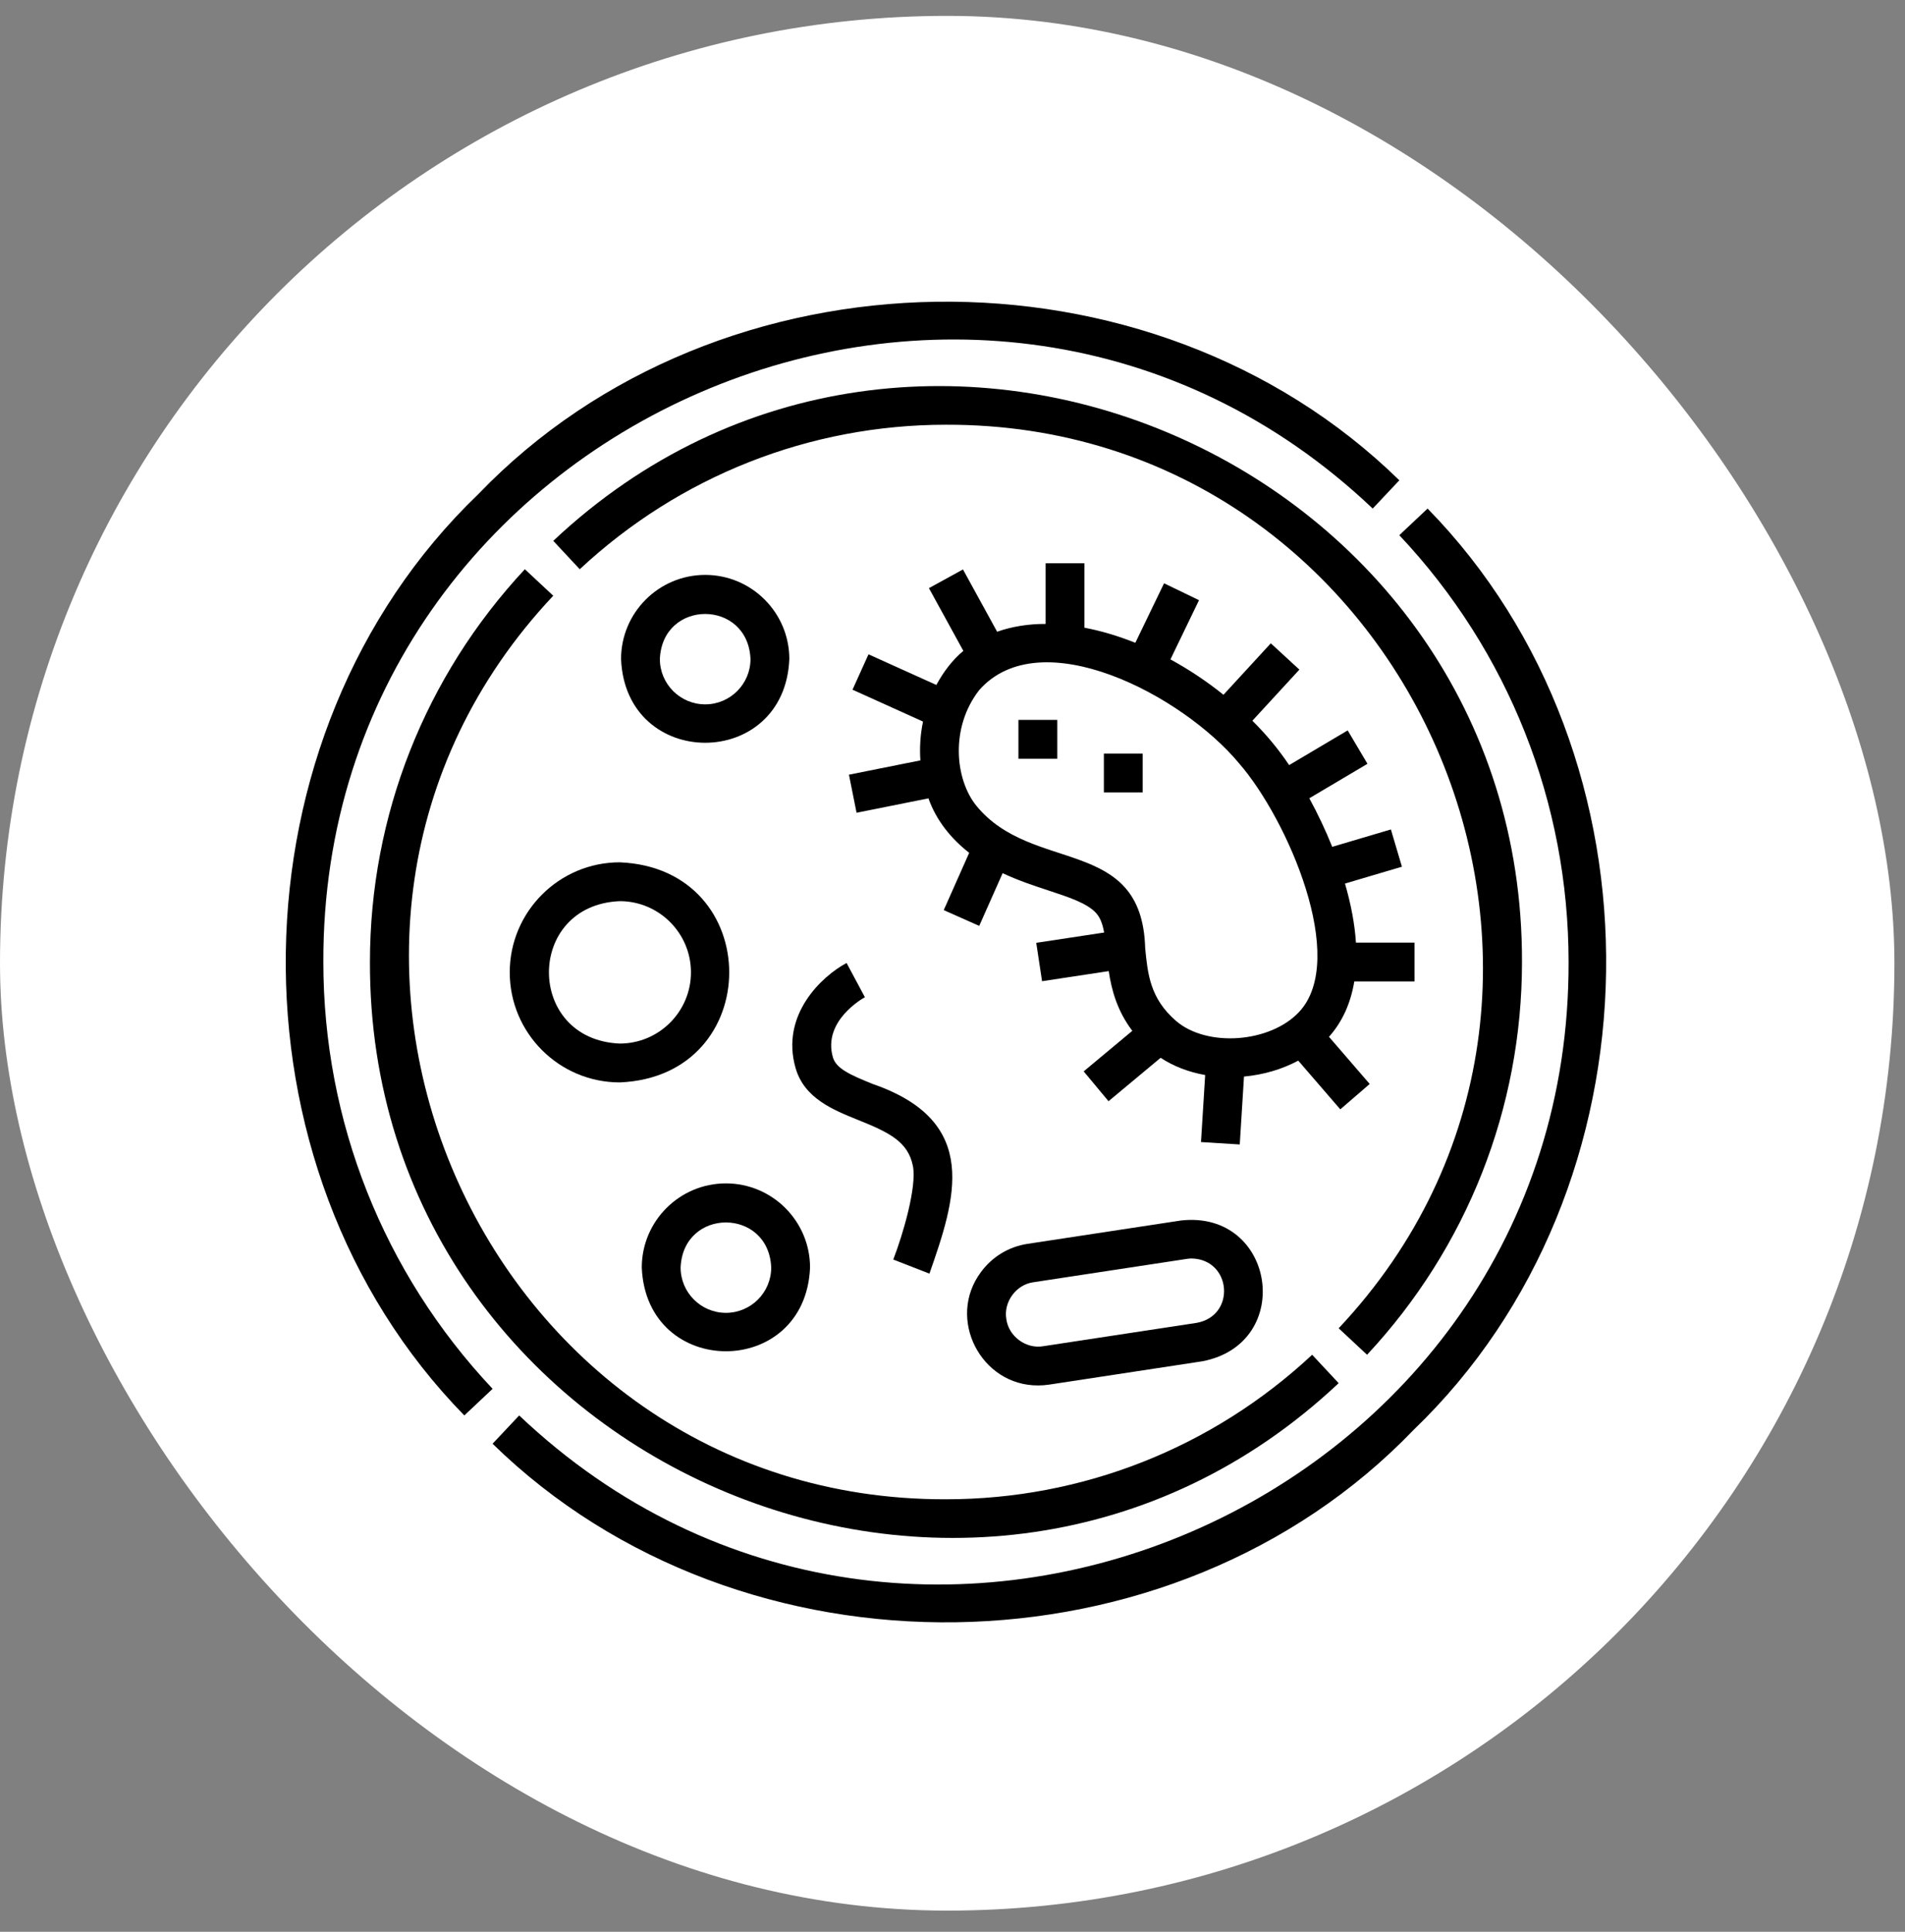 <svg xmlns="http://www.w3.org/2000/svg" fill="none" viewBox="0 0 72 73" height="73" width="72">
<rect x="0" y="0" width="72" height="73" fill="#808080" stroke="none"/>
<rect fill="white" rx="35.8" height="71.6" width="71.6" y="0.6"></rect>
<g clip-path="url(#clip0_244_2549)">
<path fill="black" d="M38.492 27.204H39.96V28.672H38.492V27.204Z"></path>
<path fill="black" d="M41.721 28.476H43.188V29.944H41.721V28.476Z"></path>
<path fill="black" d="M53.956 19.218L52.887 20.224C57.013 24.605 59.285 30.333 59.285 36.353C59.34 56.827 34.458 67.57 19.623 53.488L18.617 54.557C28.021 63.754 44.313 63.526 53.43 54.031C62.924 44.915 63.154 28.62 53.956 19.218Z"></path>
<path fill="black" d="M12.221 36.353C12.167 15.876 37.047 5.138 51.882 19.218L52.888 18.15C43.484 8.952 27.192 9.181 18.075 18.676C8.581 27.791 8.351 44.086 17.549 53.488L18.618 52.482C14.492 48.101 12.221 42.373 12.221 36.353Z"></path>
<path fill="black" d="M13.982 36.353C13.932 55.246 36.843 65.209 50.595 52.268L49.593 51.195C45.818 54.717 40.903 56.656 35.753 56.656C18.137 56.704 8.84 35.337 20.91 22.512L19.837 21.511C16.061 25.559 13.982 30.83 13.982 36.353Z"></path>
<path fill="black" d="M57.524 36.353C57.573 17.46 34.663 7.497 20.911 20.438L21.912 21.511C25.687 17.989 30.603 16.05 35.753 16.05C53.369 16.002 62.665 37.369 50.595 50.194L51.668 51.195C55.445 47.147 57.524 41.876 57.524 36.353Z"></path>
<path fill="black" d="M32.374 30.713L35.091 30.169C35.391 31.016 35.959 31.703 36.631 32.227L35.669 34.392L37.01 34.988L37.895 32.996C38.485 33.274 39.077 33.469 39.611 33.645C40.378 33.898 41.041 34.116 41.391 34.465C41.577 34.65 41.67 34.9 41.731 35.239L39.165 35.628L39.385 37.079L41.905 36.697C42.009 37.4 42.22 38.193 42.796 38.954L40.958 40.486L41.897 41.614L43.866 39.973C44.35 40.292 44.925 40.514 45.55 40.624L45.392 43.157L46.857 43.248L47.017 40.682C47.759 40.614 48.461 40.406 49.067 40.08L50.657 41.921L51.768 40.962L50.229 39.18C50.729 38.62 51.049 37.917 51.186 37.087H53.463V35.619H51.248C51.204 34.933 51.066 34.188 50.834 33.389L52.986 32.752L52.569 31.344L50.352 32.001C50.101 31.375 49.807 30.754 49.486 30.166L51.684 28.863L50.936 27.601L48.724 28.912C48.291 28.271 47.86 27.76 47.334 27.235L49.111 25.304L48.03 24.31L46.242 26.255C45.607 25.745 44.931 25.296 44.237 24.918L45.317 22.68L43.996 22.042L42.91 24.291C42.267 24.034 41.621 23.84 40.987 23.72V21.285H39.52V23.578C38.876 23.573 38.229 23.679 37.687 23.873L36.396 21.519L35.109 22.225L36.41 24.596C35.99 24.944 35.645 25.41 35.39 25.884L32.825 24.726L32.221 26.063L34.886 27.267C34.783 27.759 34.753 28.254 34.786 28.734L32.086 29.274L32.374 30.713ZM37.009 26.078C39.327 23.452 44.692 26.269 46.834 28.849C48.661 30.95 50.966 36.241 49.102 38.238C48.005 39.413 45.611 39.587 44.444 38.575C43.466 37.727 43.377 36.804 43.282 35.826C43.161 31.566 39.018 33.04 36.902 30.449C36.094 29.451 35.905 27.496 37.009 26.078Z"></path>
<path fill="black" d="M19.266 36.744C19.266 39.038 21.131 40.903 23.424 40.903C28.941 40.675 28.939 32.813 23.424 32.586C21.131 32.586 19.266 34.452 19.266 36.744ZM26.115 36.744C26.115 38.228 24.908 39.435 23.424 39.435C19.855 39.287 19.855 34.201 23.424 34.054C24.908 34.054 26.115 35.261 26.115 36.744Z"></path>
<path fill="black" d="M26.653 21.725C24.899 21.725 23.473 23.151 23.473 24.905C23.647 29.124 29.659 29.122 29.833 24.905C29.833 23.151 28.406 21.725 26.653 21.725ZM26.653 26.617C25.709 26.617 24.94 25.849 24.94 24.905C25.034 22.633 28.271 22.634 28.365 24.905C28.365 25.849 27.597 26.617 26.653 26.617Z"></path>
<path fill="black" d="M27.436 44.719C25.682 44.719 24.256 46.145 24.256 47.899C24.43 52.118 30.442 52.117 30.616 47.899C30.616 46.145 29.189 44.719 27.436 44.719ZM27.436 49.611C26.492 49.611 25.724 48.843 25.724 47.899C25.818 45.627 29.055 45.628 29.148 47.899C29.148 48.843 28.38 49.611 27.436 49.611Z"></path>
<path fill="black" d="M44.643 46.12L38.839 47.003C38.128 47.111 37.502 47.49 37.076 48.069C35.761 49.828 37.075 52.371 39.242 52.354C39.376 52.354 39.512 52.344 39.648 52.324L45.452 51.44C48.958 50.758 48.195 45.73 44.643 46.12ZM45.232 49.989L39.428 50.872C38.78 50.985 38.12 50.499 38.035 49.847C37.922 49.2 38.407 48.539 39.06 48.454L44.864 47.571C44.926 47.561 44.988 47.557 45.048 47.557C46.547 47.599 46.72 49.716 45.232 49.989Z"></path>
<path fill="black" d="M30.07 40.363C30.399 41.504 31.485 41.941 32.444 42.327C33.604 42.793 34.321 43.143 34.503 44.059C34.658 44.842 34.13 46.645 33.761 47.597L35.128 48.129C36.112 45.318 37.093 42.386 32.992 40.965C32.132 40.62 31.602 40.379 31.48 39.956C31.082 38.577 32.623 37.72 32.689 37.684C32.515 37.362 32.168 36.713 31.997 36.39C31.075 36.88 29.487 38.342 30.07 40.363Z"></path>
</g>
<defs>
<clipPath id="clip0_244_2549">
<rect transform="translate(10.8 11.4)" fill="white" height="50" width="50"></rect>
</clipPath>
</defs>
</svg>
